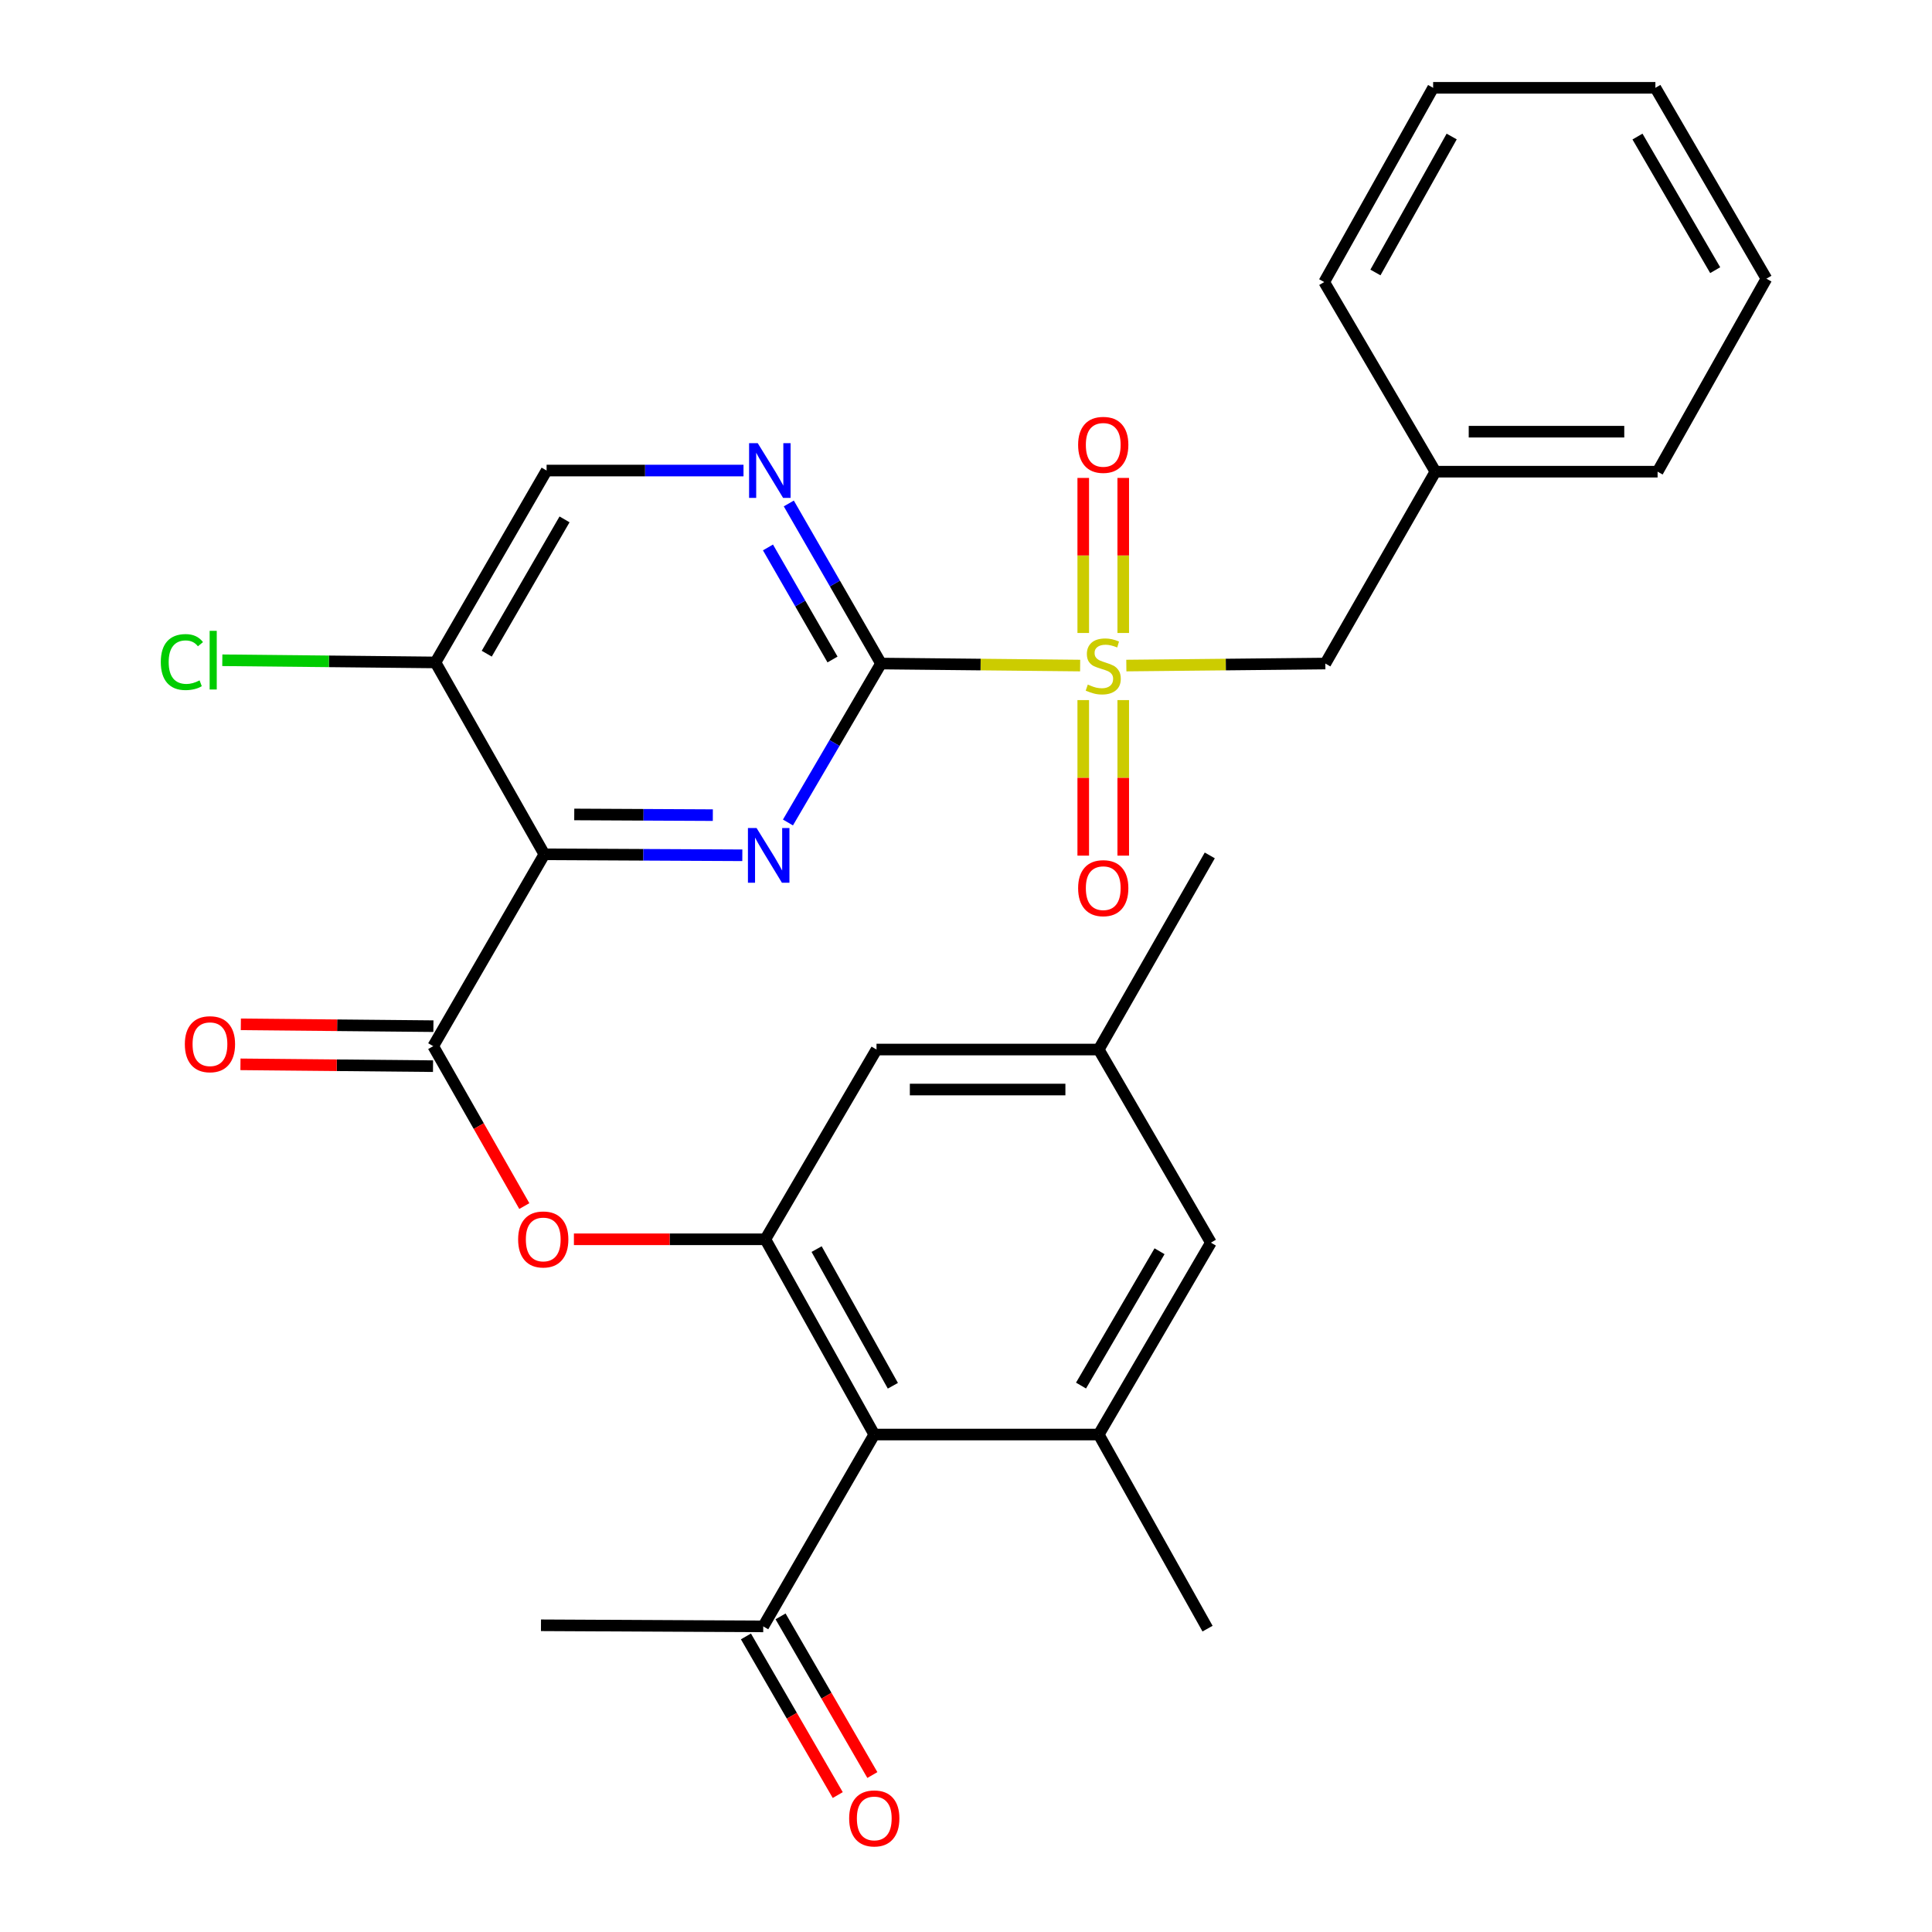 <?xml version='1.0' encoding='iso-8859-1'?>
<svg version='1.1' baseProfile='full'
              xmlns='http://www.w3.org/2000/svg'
                      xmlns:rdkit='http://www.rdkit.org/xml'
                      xmlns:xlink='http://www.w3.org/1999/xlink'
                  xml:space='preserve'
width='1000px' height='1000px' viewBox='0 0 1000 1000'>
<!-- END OF HEADER -->
<rect style='opacity:1.0;fill:#FFFFFF;stroke:none' width='1000' height='1000' x='0' y='0'> </rect>
<path class='bond-0' d='M 559.08,344.49 L 507.543,343.97' style='fill:none;fill-rule:evenodd;stroke:#CCCC00;stroke-width:6px;stroke-linecap:butt;stroke-linejoin:miter;stroke-opacity:1' />
<path class='bond-0' d='M 507.543,343.97 L 456.006,343.45' style='fill:none;fill-rule:evenodd;stroke:#000000;stroke-width:6px;stroke-linecap:butt;stroke-linejoin:miter;stroke-opacity:1' />
<path class='bond-10' d='M 582.99,344.49 L 634.493,343.97' style='fill:none;fill-rule:evenodd;stroke:#CCCC00;stroke-width:6px;stroke-linecap:butt;stroke-linejoin:miter;stroke-opacity:1' />
<path class='bond-10' d='M 634.493,343.97 L 685.997,343.45' style='fill:none;fill-rule:evenodd;stroke:#000000;stroke-width:6px;stroke-linecap:butt;stroke-linejoin:miter;stroke-opacity:1' />
<path class='bond-11' d='M 560.685,362.367 L 560.685,402.622' style='fill:none;fill-rule:evenodd;stroke:#CCCC00;stroke-width:6px;stroke-linecap:butt;stroke-linejoin:miter;stroke-opacity:1' />
<path class='bond-11' d='M 560.685,402.622 L 560.685,442.878' style='fill:none;fill-rule:evenodd;stroke:#FF0000;stroke-width:6px;stroke-linecap:butt;stroke-linejoin:miter;stroke-opacity:1' />
<path class='bond-11' d='M 581.386,362.367 L 581.386,402.622' style='fill:none;fill-rule:evenodd;stroke:#CCCC00;stroke-width:6px;stroke-linecap:butt;stroke-linejoin:miter;stroke-opacity:1' />
<path class='bond-11' d='M 581.386,402.622 L 581.386,442.878' style='fill:none;fill-rule:evenodd;stroke:#FF0000;stroke-width:6px;stroke-linecap:butt;stroke-linejoin:miter;stroke-opacity:1' />
<path class='bond-12' d='M 581.386,327.63 L 581.386,287.503' style='fill:none;fill-rule:evenodd;stroke:#CCCC00;stroke-width:6px;stroke-linecap:butt;stroke-linejoin:miter;stroke-opacity:1' />
<path class='bond-12' d='M 581.386,287.503 L 581.386,247.375' style='fill:none;fill-rule:evenodd;stroke:#FF0000;stroke-width:6px;stroke-linecap:butt;stroke-linejoin:miter;stroke-opacity:1' />
<path class='bond-12' d='M 560.685,327.63 L 560.685,287.503' style='fill:none;fill-rule:evenodd;stroke:#CCCC00;stroke-width:6px;stroke-linecap:butt;stroke-linejoin:miter;stroke-opacity:1' />
<path class='bond-12' d='M 560.685,287.503 L 560.685,247.375' style='fill:none;fill-rule:evenodd;stroke:#FF0000;stroke-width:6px;stroke-linecap:butt;stroke-linejoin:miter;stroke-opacity:1' />
<path class='bond-2' d='M 456.006,343.45 L 431.924,384.585' style='fill:none;fill-rule:evenodd;stroke:#000000;stroke-width:6px;stroke-linecap:butt;stroke-linejoin:miter;stroke-opacity:1' />
<path class='bond-2' d='M 431.924,384.585 L 407.843,425.721' style='fill:none;fill-rule:evenodd;stroke:#0000FF;stroke-width:6px;stroke-linecap:butt;stroke-linejoin:miter;stroke-opacity:1' />
<path class='bond-6' d='M 456.006,343.45 L 432.145,302.023' style='fill:none;fill-rule:evenodd;stroke:#000000;stroke-width:6px;stroke-linecap:butt;stroke-linejoin:miter;stroke-opacity:1' />
<path class='bond-6' d='M 432.145,302.023 L 408.283,260.596' style='fill:none;fill-rule:evenodd;stroke:#0000FF;stroke-width:6px;stroke-linecap:butt;stroke-linejoin:miter;stroke-opacity:1' />
<path class='bond-6' d='M 430.909,341.354 L 414.206,312.355' style='fill:none;fill-rule:evenodd;stroke:#000000;stroke-width:6px;stroke-linecap:butt;stroke-linejoin:miter;stroke-opacity:1' />
<path class='bond-6' d='M 414.206,312.355 L 397.503,283.357' style='fill:none;fill-rule:evenodd;stroke:#0000FF;stroke-width:6px;stroke-linecap:butt;stroke-linejoin:miter;stroke-opacity:1' />
<path class='bond-1' d='M 281.758,442.183 L 332.993,442.437' style='fill:none;fill-rule:evenodd;stroke:#000000;stroke-width:6px;stroke-linecap:butt;stroke-linejoin:miter;stroke-opacity:1' />
<path class='bond-1' d='M 332.993,442.437 L 384.227,442.691' style='fill:none;fill-rule:evenodd;stroke:#0000FF;stroke-width:6px;stroke-linecap:butt;stroke-linejoin:miter;stroke-opacity:1' />
<path class='bond-1' d='M 297.231,421.558 L 333.095,421.736' style='fill:none;fill-rule:evenodd;stroke:#000000;stroke-width:6px;stroke-linecap:butt;stroke-linejoin:miter;stroke-opacity:1' />
<path class='bond-1' d='M 333.095,421.736 L 368.959,421.913' style='fill:none;fill-rule:evenodd;stroke:#0000FF;stroke-width:6px;stroke-linecap:butt;stroke-linejoin:miter;stroke-opacity:1' />
<path class='bond-3' d='M 281.758,442.183 L 224.232,541.492' style='fill:none;fill-rule:evenodd;stroke:#000000;stroke-width:6px;stroke-linecap:butt;stroke-linejoin:miter;stroke-opacity:1' />
<path class='bond-30' d='M 281.758,442.183 L 225.393,342.875' style='fill:none;fill-rule:evenodd;stroke:#000000;stroke-width:6px;stroke-linecap:butt;stroke-linejoin:miter;stroke-opacity:1' />
<path class='bond-8' d='M 224.232,541.492 L 247.809,582.876' style='fill:none;fill-rule:evenodd;stroke:#000000;stroke-width:6px;stroke-linecap:butt;stroke-linejoin:miter;stroke-opacity:1' />
<path class='bond-8' d='M 247.809,582.876 L 271.386,624.26' style='fill:none;fill-rule:evenodd;stroke:#FF0000;stroke-width:6px;stroke-linecap:butt;stroke-linejoin:miter;stroke-opacity:1' />
<path class='bond-17' d='M 224.33,531.142 L 174.495,530.67' style='fill:none;fill-rule:evenodd;stroke:#000000;stroke-width:6px;stroke-linecap:butt;stroke-linejoin:miter;stroke-opacity:1' />
<path class='bond-17' d='M 174.495,530.67 L 124.66,530.199' style='fill:none;fill-rule:evenodd;stroke:#FF0000;stroke-width:6px;stroke-linecap:butt;stroke-linejoin:miter;stroke-opacity:1' />
<path class='bond-17' d='M 224.134,551.842 L 174.299,551.371' style='fill:none;fill-rule:evenodd;stroke:#000000;stroke-width:6px;stroke-linecap:butt;stroke-linejoin:miter;stroke-opacity:1' />
<path class='bond-17' d='M 174.299,551.371 L 124.464,550.9' style='fill:none;fill-rule:evenodd;stroke:#FF0000;stroke-width:6px;stroke-linecap:butt;stroke-linejoin:miter;stroke-opacity:1' />
<path class='bond-4' d='M 396.144,641.456 L 346.601,641.456' style='fill:none;fill-rule:evenodd;stroke:#000000;stroke-width:6px;stroke-linecap:butt;stroke-linejoin:miter;stroke-opacity:1' />
<path class='bond-4' d='M 346.601,641.456 L 297.057,641.456' style='fill:none;fill-rule:evenodd;stroke:#FF0000;stroke-width:6px;stroke-linecap:butt;stroke-linejoin:miter;stroke-opacity:1' />
<path class='bond-5' d='M 396.144,641.456 L 452.521,742.513' style='fill:none;fill-rule:evenodd;stroke:#000000;stroke-width:6px;stroke-linecap:butt;stroke-linejoin:miter;stroke-opacity:1' />
<path class='bond-5' d='M 422.679,646.529 L 462.143,717.269' style='fill:none;fill-rule:evenodd;stroke:#000000;stroke-width:6px;stroke-linecap:butt;stroke-linejoin:miter;stroke-opacity:1' />
<path class='bond-14' d='M 396.144,641.456 L 453.682,543.24' style='fill:none;fill-rule:evenodd;stroke:#000000;stroke-width:6px;stroke-linecap:butt;stroke-linejoin:miter;stroke-opacity:1' />
<path class='bond-7' d='M 452.521,742.513 L 568.701,742.513' style='fill:none;fill-rule:evenodd;stroke:#000000;stroke-width:6px;stroke-linecap:butt;stroke-linejoin:miter;stroke-opacity:1' />
<path class='bond-13' d='M 452.521,742.513 L 395.052,841.821' style='fill:none;fill-rule:evenodd;stroke:#000000;stroke-width:6px;stroke-linecap:butt;stroke-linejoin:miter;stroke-opacity:1' />
<path class='bond-16' d='M 384.839,243.554 L 333.879,243.554' style='fill:none;fill-rule:evenodd;stroke:#0000FF;stroke-width:6px;stroke-linecap:butt;stroke-linejoin:miter;stroke-opacity:1' />
<path class='bond-16' d='M 333.879,243.554 L 282.92,243.554' style='fill:none;fill-rule:evenodd;stroke:#000000;stroke-width:6px;stroke-linecap:butt;stroke-linejoin:miter;stroke-opacity:1' />
<path class='bond-22' d='M 568.701,742.513 L 625.02,842.983' style='fill:none;fill-rule:evenodd;stroke:#000000;stroke-width:6px;stroke-linecap:butt;stroke-linejoin:miter;stroke-opacity:1' />
<path class='bond-32' d='M 568.701,742.513 L 626.757,643.193' style='fill:none;fill-rule:evenodd;stroke:#000000;stroke-width:6px;stroke-linecap:butt;stroke-linejoin:miter;stroke-opacity:1' />
<path class='bond-32' d='M 559.537,717.168 L 600.176,647.644' style='fill:none;fill-rule:evenodd;stroke:#000000;stroke-width:6px;stroke-linecap:butt;stroke-linejoin:miter;stroke-opacity:1' />
<path class='bond-9' d='M 225.393,342.875 L 282.92,243.554' style='fill:none;fill-rule:evenodd;stroke:#000000;stroke-width:6px;stroke-linecap:butt;stroke-linejoin:miter;stroke-opacity:1' />
<path class='bond-9' d='M 251.936,338.352 L 292.204,268.828' style='fill:none;fill-rule:evenodd;stroke:#000000;stroke-width:6px;stroke-linecap:butt;stroke-linejoin:miter;stroke-opacity:1' />
<path class='bond-20' d='M 225.393,342.875 L 170.231,342.312' style='fill:none;fill-rule:evenodd;stroke:#000000;stroke-width:6px;stroke-linecap:butt;stroke-linejoin:miter;stroke-opacity:1' />
<path class='bond-20' d='M 170.231,342.312 L 115.068,341.75' style='fill:none;fill-rule:evenodd;stroke:#00CC00;stroke-width:6px;stroke-linecap:butt;stroke-linejoin:miter;stroke-opacity:1' />
<path class='bond-21' d='M 685.997,343.45 L 742.96,244.141' style='fill:none;fill-rule:evenodd;stroke:#000000;stroke-width:6px;stroke-linecap:butt;stroke-linejoin:miter;stroke-opacity:1' />
<path class='bond-19' d='M 386.093,847.006 L 409.854,888.066' style='fill:none;fill-rule:evenodd;stroke:#000000;stroke-width:6px;stroke-linecap:butt;stroke-linejoin:miter;stroke-opacity:1' />
<path class='bond-19' d='M 409.854,888.066 L 433.615,929.126' style='fill:none;fill-rule:evenodd;stroke:#FF0000;stroke-width:6px;stroke-linecap:butt;stroke-linejoin:miter;stroke-opacity:1' />
<path class='bond-19' d='M 404.011,836.637 L 427.772,877.697' style='fill:none;fill-rule:evenodd;stroke:#000000;stroke-width:6px;stroke-linecap:butt;stroke-linejoin:miter;stroke-opacity:1' />
<path class='bond-19' d='M 427.772,877.697 L 451.533,918.757' style='fill:none;fill-rule:evenodd;stroke:#FF0000;stroke-width:6px;stroke-linecap:butt;stroke-linejoin:miter;stroke-opacity:1' />
<path class='bond-23' d='M 395.052,841.821 L 280.01,841.246' style='fill:none;fill-rule:evenodd;stroke:#000000;stroke-width:6px;stroke-linecap:butt;stroke-linejoin:miter;stroke-opacity:1' />
<path class='bond-18' d='M 453.682,543.24 L 568.701,543.24' style='fill:none;fill-rule:evenodd;stroke:#000000;stroke-width:6px;stroke-linecap:butt;stroke-linejoin:miter;stroke-opacity:1' />
<path class='bond-18' d='M 470.935,563.941 L 551.448,563.941' style='fill:none;fill-rule:evenodd;stroke:#000000;stroke-width:6px;stroke-linecap:butt;stroke-linejoin:miter;stroke-opacity:1' />
<path class='bond-15' d='M 626.757,643.193 L 568.701,543.24' style='fill:none;fill-rule:evenodd;stroke:#000000;stroke-width:6px;stroke-linecap:butt;stroke-linejoin:miter;stroke-opacity:1' />
<path class='bond-24' d='M 568.701,543.24 L 626.182,442.758' style='fill:none;fill-rule:evenodd;stroke:#000000;stroke-width:6px;stroke-linecap:butt;stroke-linejoin:miter;stroke-opacity:1' />
<path class='bond-25' d='M 742.96,244.141 L 857.967,244.141' style='fill:none;fill-rule:evenodd;stroke:#000000;stroke-width:6px;stroke-linecap:butt;stroke-linejoin:miter;stroke-opacity:1' />
<path class='bond-25' d='M 760.211,223.44 L 840.716,223.44' style='fill:none;fill-rule:evenodd;stroke:#000000;stroke-width:6px;stroke-linecap:butt;stroke-linejoin:miter;stroke-opacity:1' />
<path class='bond-26' d='M 742.96,244.141 L 685.41,145.994' style='fill:none;fill-rule:evenodd;stroke:#000000;stroke-width:6px;stroke-linecap:butt;stroke-linejoin:miter;stroke-opacity:1' />
<path class='bond-28' d='M 857.967,244.141 L 914.298,144.246' style='fill:none;fill-rule:evenodd;stroke:#000000;stroke-width:6px;stroke-linecap:butt;stroke-linejoin:miter;stroke-opacity:1' />
<path class='bond-27' d='M 685.41,145.994 L 741.787,45.455' style='fill:none;fill-rule:evenodd;stroke:#000000;stroke-width:6px;stroke-linecap:butt;stroke-linejoin:miter;stroke-opacity:1' />
<path class='bond-27' d='M 711.923,141.038 L 751.387,70.66' style='fill:none;fill-rule:evenodd;stroke:#000000;stroke-width:6px;stroke-linecap:butt;stroke-linejoin:miter;stroke-opacity:1' />
<path class='bond-29' d='M 741.787,45.455 L 856.829,45.455' style='fill:none;fill-rule:evenodd;stroke:#000000;stroke-width:6px;stroke-linecap:butt;stroke-linejoin:miter;stroke-opacity:1' />
<path class='bond-31' d='M 914.298,144.246 L 856.829,45.455' style='fill:none;fill-rule:evenodd;stroke:#000000;stroke-width:6px;stroke-linecap:butt;stroke-linejoin:miter;stroke-opacity:1' />
<path class='bond-31' d='M 887.783,139.836 L 847.555,70.683' style='fill:none;fill-rule:evenodd;stroke:#000000;stroke-width:6px;stroke-linecap:butt;stroke-linejoin:miter;stroke-opacity:1' />
<path  class='atom-0' d='M 563.036 354.331
Q 563.356 354.451, 564.676 355.011
Q 565.996 355.571, 567.436 355.931
Q 568.916 356.251, 570.356 356.251
Q 573.036 356.251, 574.596 354.971
Q 576.156 353.651, 576.156 351.371
Q 576.156 349.811, 575.356 348.851
Q 574.596 347.891, 573.396 347.371
Q 572.196 346.851, 570.196 346.251
Q 567.676 345.491, 566.156 344.771
Q 564.676 344.051, 563.596 342.531
Q 562.556 341.011, 562.556 338.451
Q 562.556 334.891, 564.956 332.691
Q 567.396 330.491, 572.196 330.491
Q 575.476 330.491, 579.196 332.051
L 578.276 335.131
Q 574.876 333.731, 572.316 333.731
Q 569.556 333.731, 568.036 334.891
Q 566.516 336.011, 566.556 337.971
Q 566.556 339.491, 567.316 340.411
Q 568.116 341.331, 569.236 341.851
Q 570.396 342.371, 572.316 342.971
Q 574.876 343.771, 576.396 344.571
Q 577.916 345.371, 578.996 347.011
Q 580.116 348.611, 580.116 351.371
Q 580.116 355.291, 577.476 357.411
Q 574.876 359.491, 570.516 359.491
Q 567.996 359.491, 566.076 358.931
Q 564.196 358.411, 561.956 357.491
L 563.036 354.331
' fill='#CCCC00'/>
<path  class='atom-3' d='M 391.61 428.598
L 400.89 443.598
Q 401.81 445.078, 403.29 447.758
Q 404.77 450.438, 404.85 450.598
L 404.85 428.598
L 408.61 428.598
L 408.61 456.918
L 404.73 456.918
L 394.77 440.518
Q 393.61 438.598, 392.37 436.398
Q 391.17 434.198, 390.81 433.518
L 390.81 456.918
L 387.13 456.918
L 387.13 428.598
L 391.61 428.598
' fill='#0000FF'/>
<path  class='atom-7' d='M 392.208 229.394
L 401.488 244.394
Q 402.408 245.874, 403.888 248.554
Q 405.368 251.234, 405.448 251.394
L 405.448 229.394
L 409.208 229.394
L 409.208 257.714
L 405.328 257.714
L 395.368 241.314
Q 394.208 239.394, 392.968 237.194
Q 391.768 234.994, 391.408 234.314
L 391.408 257.714
L 387.728 257.714
L 387.728 229.394
L 392.208 229.394
' fill='#0000FF'/>
<path  class='atom-9' d='M 268.183 641.536
Q 268.183 634.736, 271.543 630.936
Q 274.903 627.136, 281.183 627.136
Q 287.463 627.136, 290.823 630.936
Q 294.183 634.736, 294.183 641.536
Q 294.183 648.416, 290.783 652.336
Q 287.383 656.216, 281.183 656.216
Q 274.943 656.216, 271.543 652.336
Q 268.183 648.456, 268.183 641.536
M 281.183 653.016
Q 285.503 653.016, 287.823 650.136
Q 290.183 647.216, 290.183 641.536
Q 290.183 635.976, 287.823 633.176
Q 285.503 630.336, 281.183 630.336
Q 276.863 630.336, 274.503 633.136
Q 272.183 635.936, 272.183 641.536
Q 272.183 647.256, 274.503 650.136
Q 276.863 653.016, 281.183 653.016
' fill='#FF0000'/>
<path  class='atom-12' d='M 558.036 459.71
Q 558.036 452.91, 561.396 449.11
Q 564.756 445.31, 571.036 445.31
Q 577.316 445.31, 580.676 449.11
Q 584.036 452.91, 584.036 459.71
Q 584.036 466.59, 580.636 470.51
Q 577.236 474.39, 571.036 474.39
Q 564.796 474.39, 561.396 470.51
Q 558.036 466.63, 558.036 459.71
M 571.036 471.19
Q 575.356 471.19, 577.676 468.31
Q 580.036 465.39, 580.036 459.71
Q 580.036 454.15, 577.676 451.35
Q 575.356 448.51, 571.036 448.51
Q 566.716 448.51, 564.356 451.31
Q 562.036 454.11, 562.036 459.71
Q 562.036 465.43, 564.356 468.31
Q 566.716 471.19, 571.036 471.19
' fill='#FF0000'/>
<path  class='atom-13' d='M 558.036 230.259
Q 558.036 223.459, 561.396 219.659
Q 564.756 215.859, 571.036 215.859
Q 577.316 215.859, 580.676 219.659
Q 584.036 223.459, 584.036 230.259
Q 584.036 237.139, 580.636 241.059
Q 577.236 244.939, 571.036 244.939
Q 564.796 244.939, 561.396 241.059
Q 558.036 237.179, 558.036 230.259
M 571.036 241.739
Q 575.356 241.739, 577.676 238.859
Q 580.036 235.939, 580.036 230.259
Q 580.036 224.699, 577.676 221.899
Q 575.356 219.059, 571.036 219.059
Q 566.716 219.059, 564.356 221.859
Q 562.036 224.659, 562.036 230.259
Q 562.036 235.979, 564.356 238.859
Q 566.716 241.739, 571.036 241.739
' fill='#FF0000'/>
<path  class='atom-18' d='M 95.673 540.479
Q 95.673 533.679, 99.033 529.879
Q 102.393 526.079, 108.673 526.079
Q 114.953 526.079, 118.313 529.879
Q 121.673 533.679, 121.673 540.479
Q 121.673 547.359, 118.273 551.279
Q 114.873 555.159, 108.673 555.159
Q 102.433 555.159, 99.033 551.279
Q 95.673 547.399, 95.673 540.479
M 108.673 551.959
Q 112.993 551.959, 115.313 549.079
Q 117.673 546.159, 117.673 540.479
Q 117.673 534.919, 115.313 532.119
Q 112.993 529.279, 108.673 529.279
Q 104.353 529.279, 101.993 532.079
Q 99.673 534.879, 99.673 540.479
Q 99.673 546.199, 101.993 549.079
Q 104.353 551.959, 108.673 551.959
' fill='#FF0000'/>
<path  class='atom-20' d='M 439.521 941.21
Q 439.521 934.41, 442.881 930.61
Q 446.241 926.81, 452.521 926.81
Q 458.801 926.81, 462.161 930.61
Q 465.521 934.41, 465.521 941.21
Q 465.521 948.09, 462.121 952.01
Q 458.721 955.89, 452.521 955.89
Q 446.281 955.89, 442.881 952.01
Q 439.521 948.13, 439.521 941.21
M 452.521 952.69
Q 456.841 952.69, 459.161 949.81
Q 461.521 946.89, 461.521 941.21
Q 461.521 935.65, 459.161 932.85
Q 456.841 930.01, 452.521 930.01
Q 448.201 930.01, 445.841 932.81
Q 443.521 935.61, 443.521 941.21
Q 443.521 946.93, 445.841 949.81
Q 448.201 952.69, 452.521 952.69
' fill='#FF0000'/>
<path  class='atom-21' d='M 83.232 342.681
Q 83.232 335.641, 86.512 331.961
Q 89.832 328.241, 96.112 328.241
Q 101.952 328.241, 105.072 332.361
L 102.432 334.521
Q 100.152 331.521, 96.112 331.521
Q 91.832 331.521, 89.552 334.401
Q 87.312 337.241, 87.312 342.681
Q 87.312 348.281, 89.632 351.161
Q 91.992 354.041, 96.552 354.041
Q 99.672 354.041, 103.312 352.161
L 104.432 355.161
Q 102.952 356.121, 100.712 356.681
Q 98.472 357.241, 95.992 357.241
Q 89.832 357.241, 86.512 353.481
Q 83.232 349.721, 83.232 342.681
' fill='#00CC00'/>
<path  class='atom-21' d='M 108.512 326.521
L 112.192 326.521
L 112.192 356.881
L 108.512 356.881
L 108.512 326.521
' fill='#00CC00'/>
</svg>
